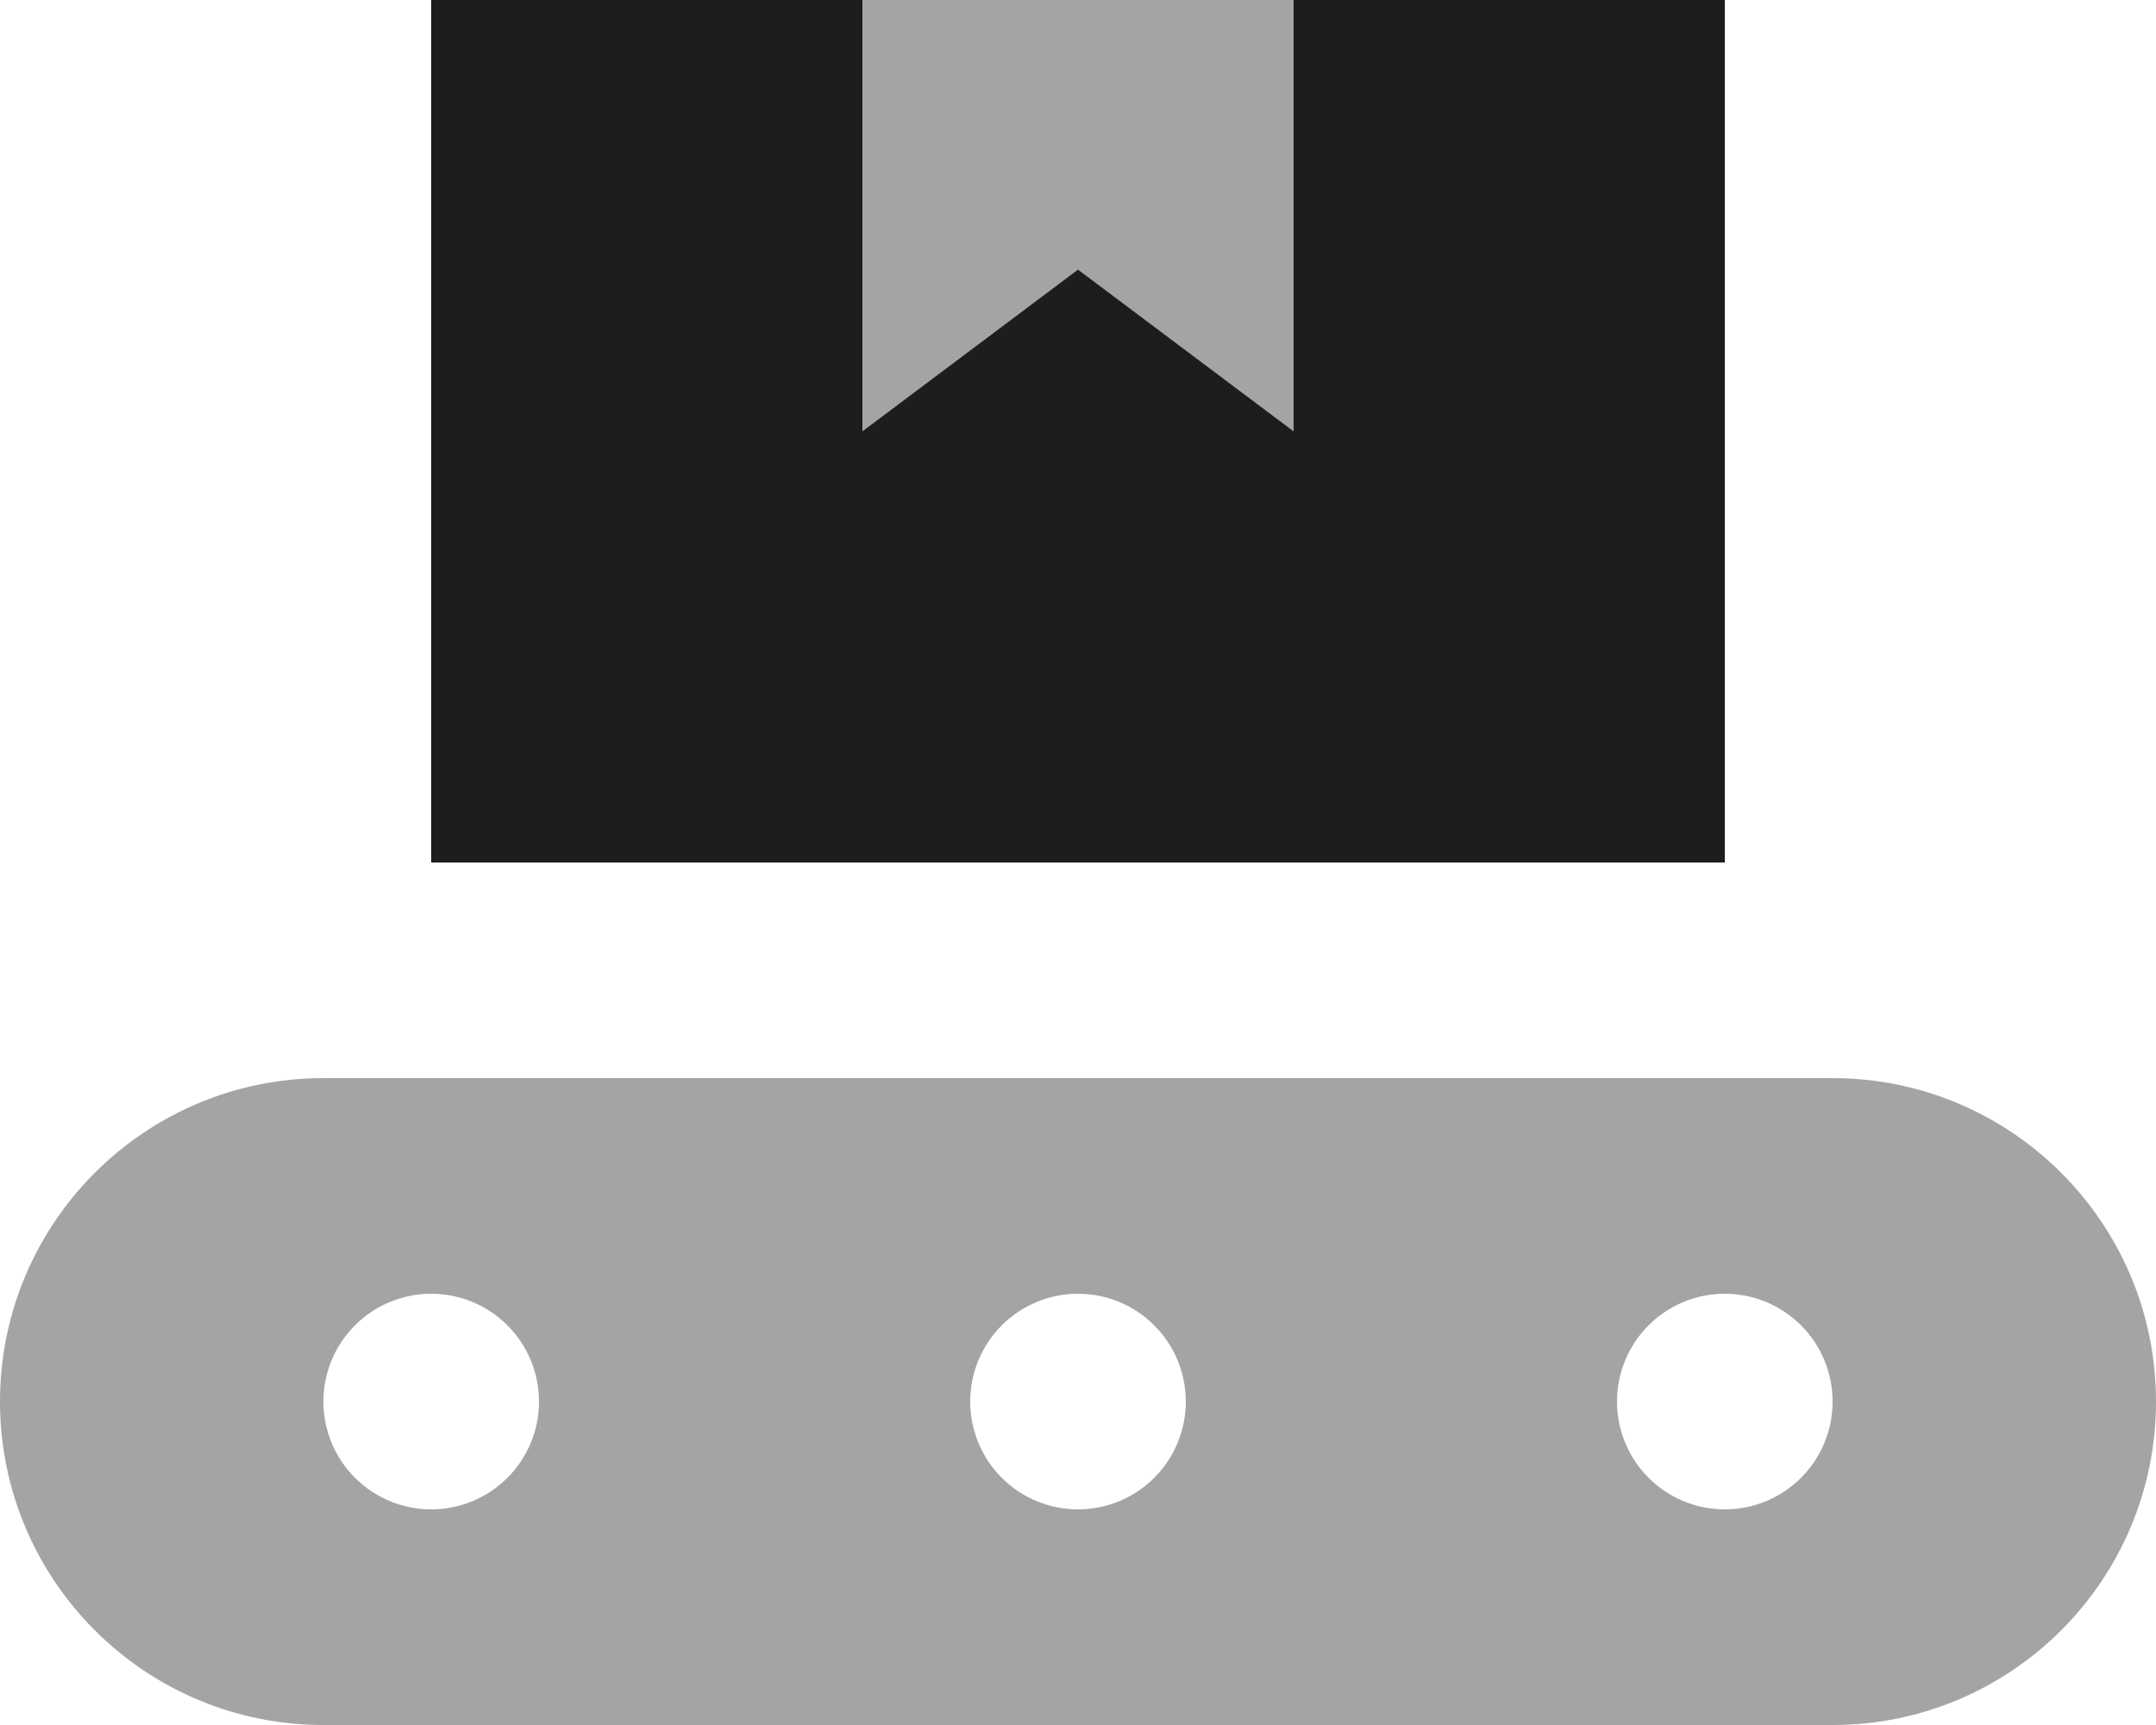 <svg width="90" height="72" viewBox="0 0 90 72" fill="none" xmlns="http://www.w3.org/2000/svg">
<g clip-path="url(#clip0_125_716)">
<path opacity="0.4" d="M0 58.5C0 51.047 6.047 45 13.5 45H76.5C83.953 45 90 51.047 90 58.5C90 65.953 83.953 72 76.5 72H13.5C6.047 72 0 65.953 0 58.5ZM13.5 58.5C13.5 59.694 13.974 60.838 14.818 61.682C15.662 62.526 16.806 63 18 63C19.194 63 20.338 62.526 21.182 61.682C22.026 60.838 22.5 59.694 22.5 58.5C22.5 57.306 22.026 56.162 21.182 55.318C20.338 54.474 19.194 54 18 54C16.806 54 15.662 54.474 14.818 55.318C13.974 56.162 13.5 57.306 13.5 58.5ZM36 0H54V18L45 11.25L36 18V0ZM40.5 58.5C40.5 59.694 40.974 60.838 41.818 61.682C42.662 62.526 43.806 63 45 63C46.194 63 47.338 62.526 48.182 61.682C49.026 60.838 49.5 59.694 49.5 58.5C49.5 57.306 49.026 56.162 48.182 55.318C47.338 54.474 46.194 54 45 54C43.806 54 42.662 54.474 41.818 55.318C40.974 56.162 40.5 57.306 40.5 58.5ZM67.5 58.5C67.5 59.694 67.974 60.838 68.818 61.682C69.662 62.526 70.806 63 72 63C73.194 63 74.338 62.526 75.182 61.682C76.026 60.838 76.5 59.694 76.5 58.5C76.5 57.306 76.026 56.162 75.182 55.318C74.338 54.474 73.194 54 72 54C70.806 54 69.662 54.474 68.818 55.318C67.974 56.162 67.5 57.306 67.5 58.5Z" fill="#1D1D1B"/>
<path d="M36 0H18V36H72V0H54V18L45 11.25L36 18V0Z" fill="#1D1D1B"/>
</g>
<defs>
<clipPath id="clip0_125_716">
<rect width="90" height="72" fill="white"/>
</clipPath>
</defs>
</svg>
